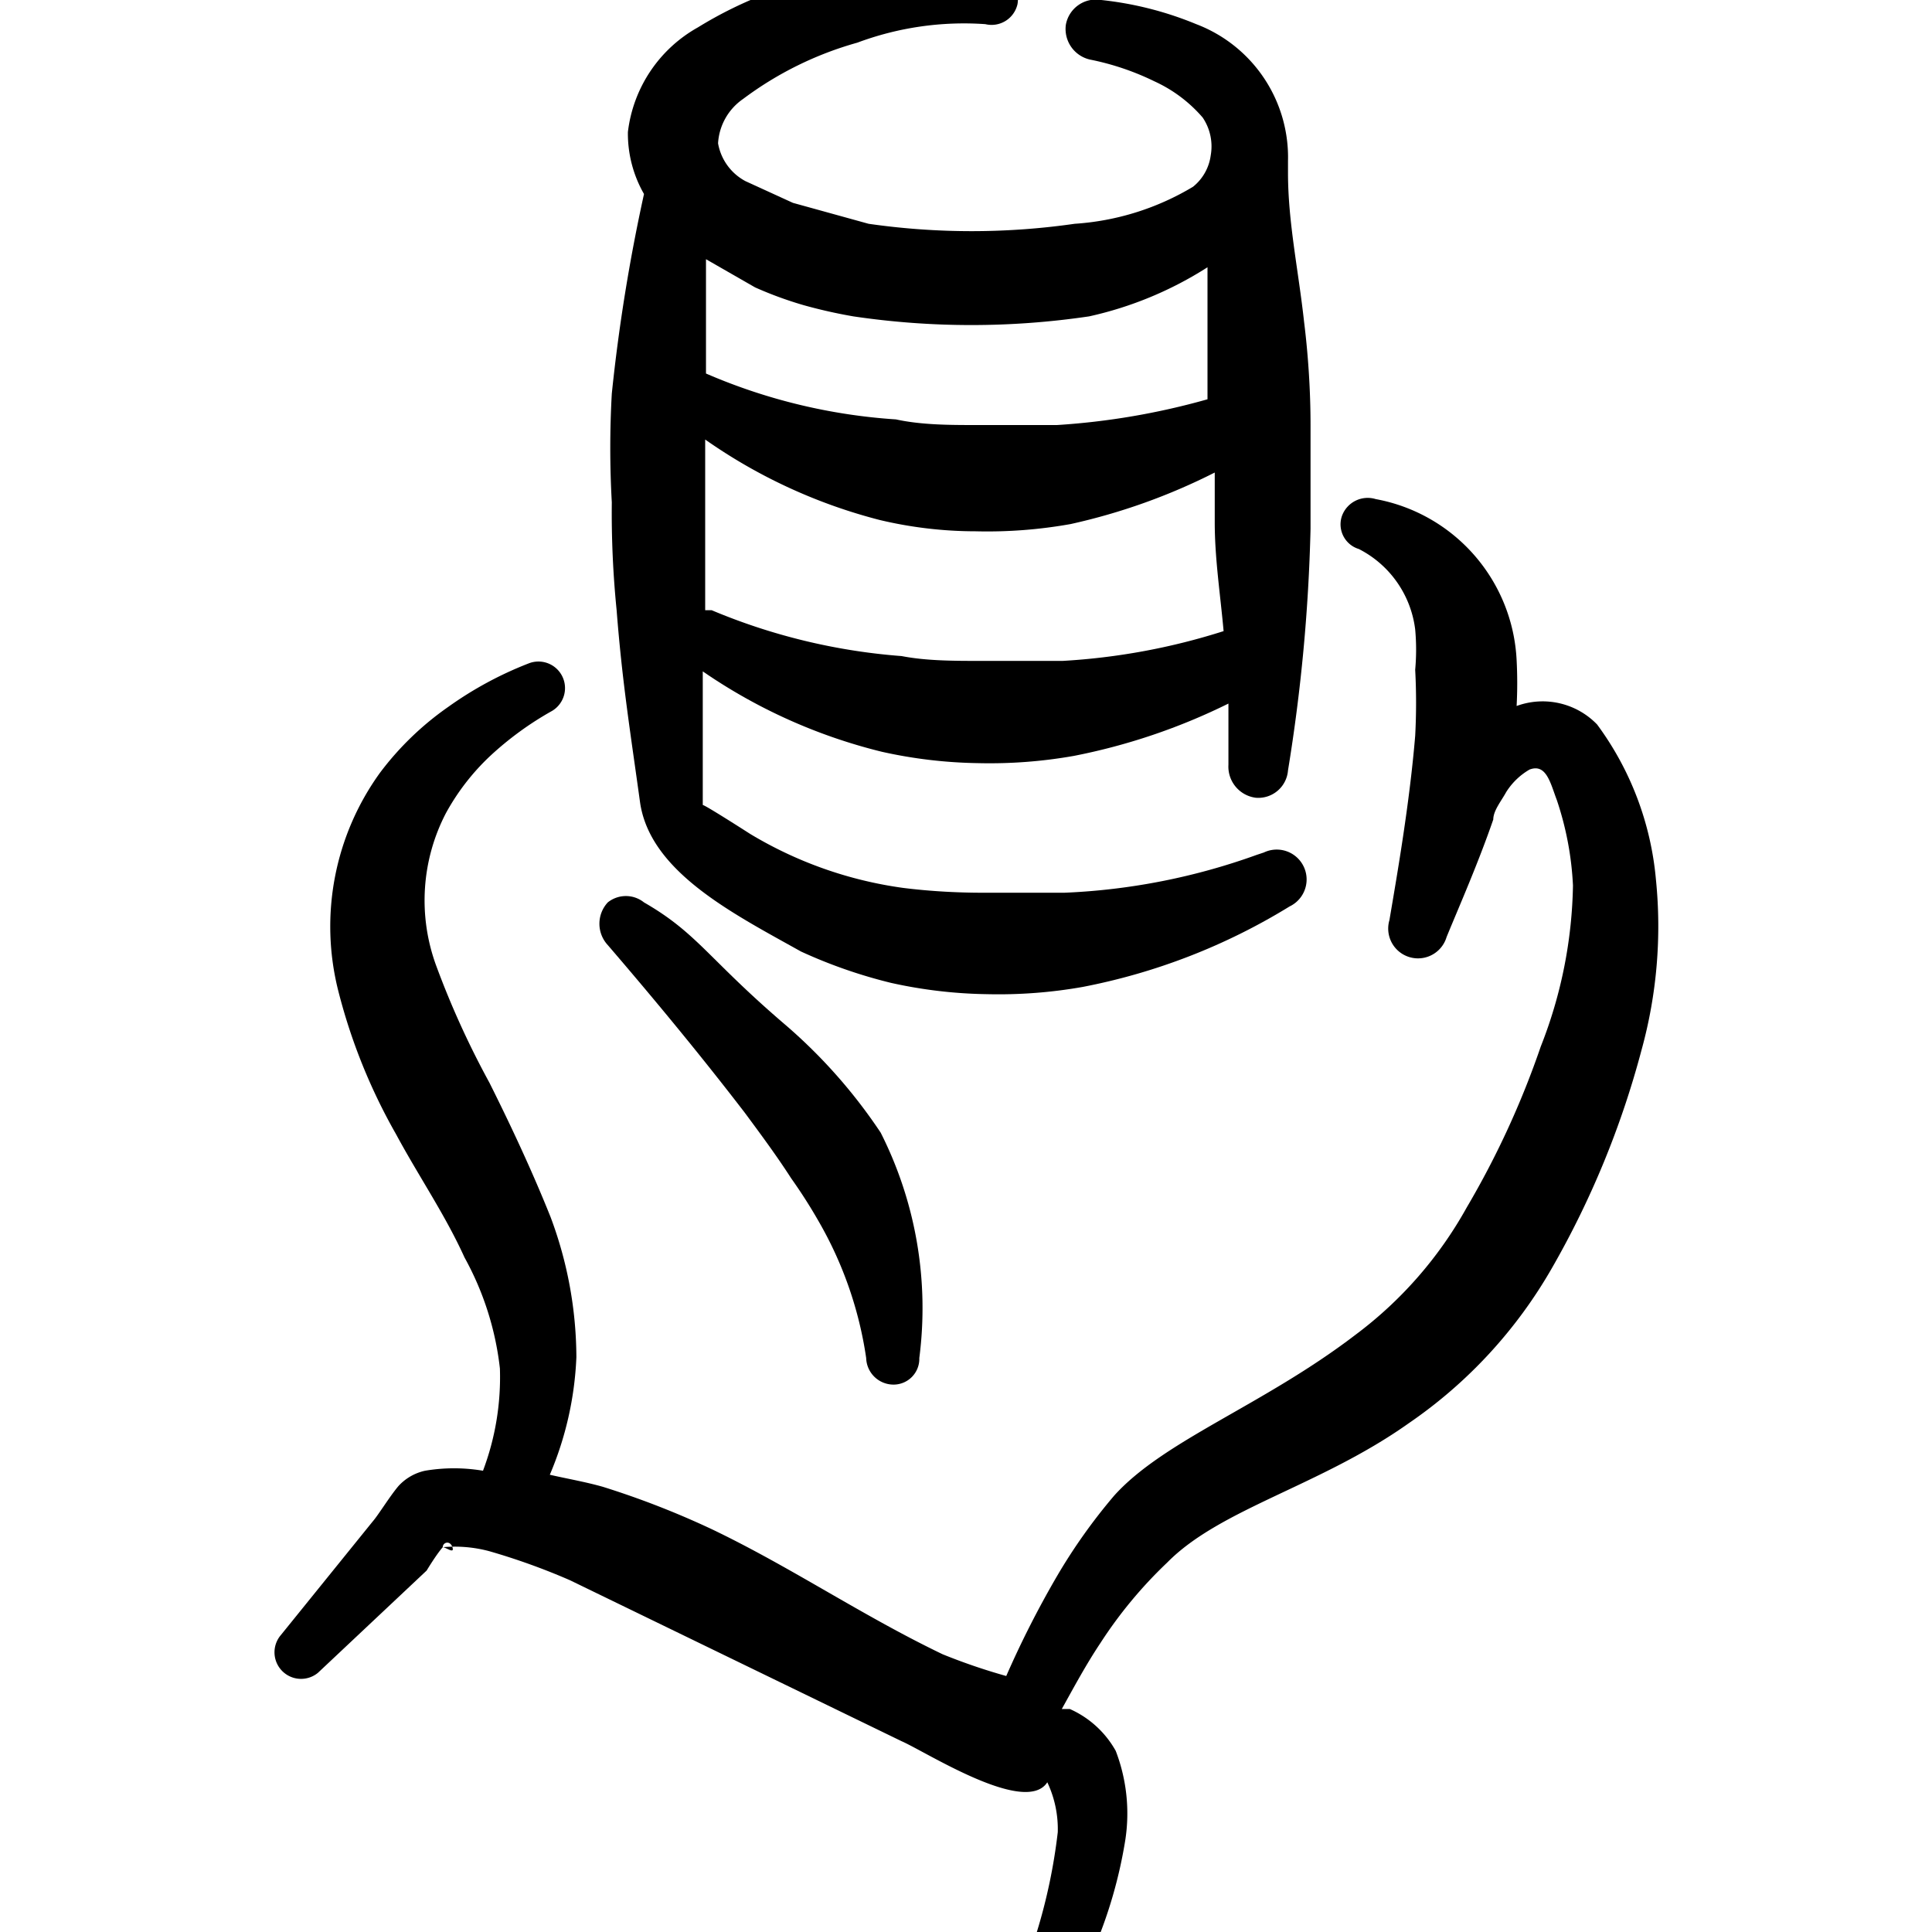 <svg xmlns="http://www.w3.org/2000/svg" viewBox="0 0 24 24" id="chartity-money-donation_icon" height="24" width="24"><g><path d="M20.57 10.92A3.81 3.81 0 0 0 19.84 9a0.94 0.94 0 0 0 -1 -0.23 5.42 5.42 0 0 0 0 -0.57 2.14 2.14 0 0 0 -1.75 -2 0.34 0.34 0 0 0 -0.42 0.21 0.32 0.32 0 0 0 0.21 0.41 1.3 1.3 0 0 1 0.7 1 2.75 2.75 0 0 1 0 0.5 7.68 7.68 0 0 1 0 0.82c-0.07 0.84 -0.22 1.7 -0.32 2.29a0.37 0.37 0 1 0 0.71 0.21c0.16 -0.39 0.39 -0.91 0.58 -1.46 0 -0.11 0.1 -0.23 0.16 -0.34a0.84 0.84 0 0 1 0.29 -0.28c0.21 -0.08 0.26 0.17 0.34 0.38a3.9 3.9 0 0 1 0.2 1.06 5.7 5.7 0 0 1 -0.4 2 10.9 10.9 0 0 1 -0.92 2 5 5 0 0 1 -1.38 1.58c-1.15 0.88 -2.38 1.31 -3 2a7 7 0 0 0 -0.71 1 12.09 12.09 0 0 0 -0.63 1.24 7.45 7.45 0 0 1 -0.79 -0.27c-1 -0.48 -1.88 -1.08 -2.86 -1.55a10.64 10.64 0 0 0 -1.36 -0.53c-0.21 -0.06 -0.44 -0.1 -0.66 -0.15a4.16 4.16 0 0 0 0.33 -1.46 5 5 0 0 0 -0.32 -1.74c-0.22 -0.55 -0.48 -1.11 -0.76 -1.67A10.87 10.87 0 0 1 5.42 12a2.35 2.35 0 0 1 0.12 -1.9 2.85 2.85 0 0 1 0.55 -0.71 4 4 0 0 1 0.77 -0.56 0.33 0.33 0 0 0 -0.29 -0.59 4.54 4.54 0 0 0 -1 0.54 3.72 3.72 0 0 0 -0.85 0.82 3.26 3.26 0 0 0 -0.52 2.7 7.14 7.14 0 0 0 0.72 1.79c0.28 0.52 0.61 1 0.85 1.53A3.7 3.7 0 0 1 6.21 17 3.29 3.29 0 0 1 6 18.27a2.16 2.16 0 0 0 -0.72 0 0.63 0.63 0 0 0 -0.33 0.19c-0.11 0.13 -0.25 0.36 -0.32 0.44l-1.14 1.41a0.33 0.33 0 0 0 0.46 0.47l1.35 -1.27s0.12 -0.2 0.2 -0.29c0 -0.06 0.09 -0.09 0.12 0s-0.08 0 -0.12 0a1.65 1.65 0 0 1 0.58 0.05 8.17 8.17 0 0 1 1 0.36l4.12 2c0.3 0.13 1.54 0.93 1.81 0.51a1.36 1.36 0 0 1 0.13 0.62 6.94 6.94 0 0 1 -0.26 1.24 0.37 0.37 0 1 0 0.7 0.23 5.78 5.78 0 0 0 0.4 -1.38 2.17 2.17 0 0 0 -0.12 -1.1 1.22 1.22 0 0 0 -0.57 -0.52l-0.1 0c0.15 -0.27 0.3 -0.55 0.48 -0.82a5.49 5.49 0 0 1 0.83 -1c0.66 -0.67 1.9 -0.95 3 -1.73a5.87 5.87 0 0 0 1.78 -1.93 11.18 11.18 0 0 0 1.11 -2.7 5.78 5.78 0 0 0 0.18 -2.13Z" fill="#000000" fill-rule="evenodd" stroke-width="1"></path><path d="M8 11.21a0.36 0.36 0 0 0 -0.45 0 0.39 0.39 0 0 0 0 0.53c0.61 0.71 1.17 1.39 1.7 2.08 0.2 0.27 0.4 0.54 0.58 0.82a6.37 6.37 0 0 1 0.35 0.55 4.77 4.77 0 0 1 0.58 1.68 0.34 0.34 0 0 0 0.34 0.33 0.32 0.32 0 0 0 0.32 -0.33 4.83 4.83 0 0 0 -0.48 -2.8 6.56 6.56 0 0 0 -1.22 -1.37c-0.93 -0.8 -1.06 -1.11 -1.72 -1.49Z" fill="#000000" fill-rule="evenodd" stroke-width="1"></path><path d="M15.61 10.62a8 8 0 0 1 -2.39 0.47h-1q-0.52 0 -1 -0.06a5 5 0 0 1 -1.9 -0.67S8.76 10 8.73 10l0 -1.66a6.75 6.75 0 0 0 2.23 1 5.87 5.87 0 0 0 1.19 0.14 6 6 0 0 0 1.19 -0.09 7.63 7.63 0 0 0 1.92 -0.65l0 0.76a0.39 0.39 0 0 0 0.34 0.41 0.37 0.37 0 0 0 0.4 -0.34 21.73 21.73 0 0 0 0.28 -3l0 -1.29c0 -0.43 -0.03 -0.88 -0.08 -1.28 -0.07 -0.64 -0.2 -1.24 -0.2 -1.85L16 2A1.77 1.77 0 0 0 14.86 0.3a4.26 4.26 0 0 0 -1.18 -0.3 0.38 0.38 0 0 0 -0.44 0.31 0.39 0.39 0 0 0 0.3 0.43 3.28 3.28 0 0 1 0.8 0.27 1.75 1.75 0 0 1 0.6 0.45 0.64 0.64 0 0 1 0.1 0.47 0.6 0.6 0 0 1 -0.22 0.39 3.27 3.27 0 0 1 -1.47 0.46 9 9 0 0 1 -2.56 0l-0.94 -0.26 -0.59 -0.27a0.66 0.66 0 0 1 -0.34 -0.47 0.72 0.72 0 0 1 0.31 -0.55 4.29 4.29 0 0 1 1.42 -0.7A3.79 3.79 0 0 1 12.24 0.3a0.33 0.33 0 0 0 0.4 -0.25 0.34 0.34 0 0 0 -0.26 -0.39 4.54 4.54 0 0 0 -1.91 0 5.06 5.06 0 0 0 -1.8 0.68 1.72 1.72 0 0 0 -0.87 1.3 1.51 1.51 0 0 0 0.2 0.77 22.11 22.11 0 0 0 -0.4 2.48 12.06 12.06 0 0 0 0 1.35 12.12 12.12 0 0 0 0.06 1.34c0.07 0.9 0.17 1.51 0.29 2.38s1.16 1.39 2 1.86a6.19 6.19 0 0 0 1.12 0.39 5.87 5.87 0 0 0 1.19 0.14 6 6 0 0 0 1.19 -0.09 7.68 7.68 0 0 0 2.57 -1 0.37 0.37 0 0 0 -0.32 -0.67Zm-0.52 -4.75 0 0.62c0 0.45 0.07 0.9 0.11 1.35a8.09 8.09 0 0 1 -2 0.37h-1c-0.35 0 -0.69 0 -1 -0.06a7.55 7.55 0 0 1 -2.36 -0.57h-0.08l0 -1.31 0 -0.81a6.65 6.65 0 0 0 2.17 1 5.17 5.17 0 0 0 1.19 0.14 5.87 5.87 0 0 0 1.18 -0.09 7.58 7.58 0 0 0 1.79 -0.64Zm-5.71 -2.3a4.68 4.68 0 0 0 0.6 0.22 6.21 6.21 0 0 0 0.62 0.14 10 10 0 0 0 2.93 0A4.55 4.55 0 0 0 15 3.32l0 1.15 0 0.49a8.92 8.92 0 0 1 -1.87 0.32l-1 0c-0.32 0 -0.68 0 -1 -0.07a7.1 7.1 0 0 1 -2.36 -0.57l0 -1.42Z" fill="#000000" fill-rule="evenodd" stroke-width="1"></path></g></svg>